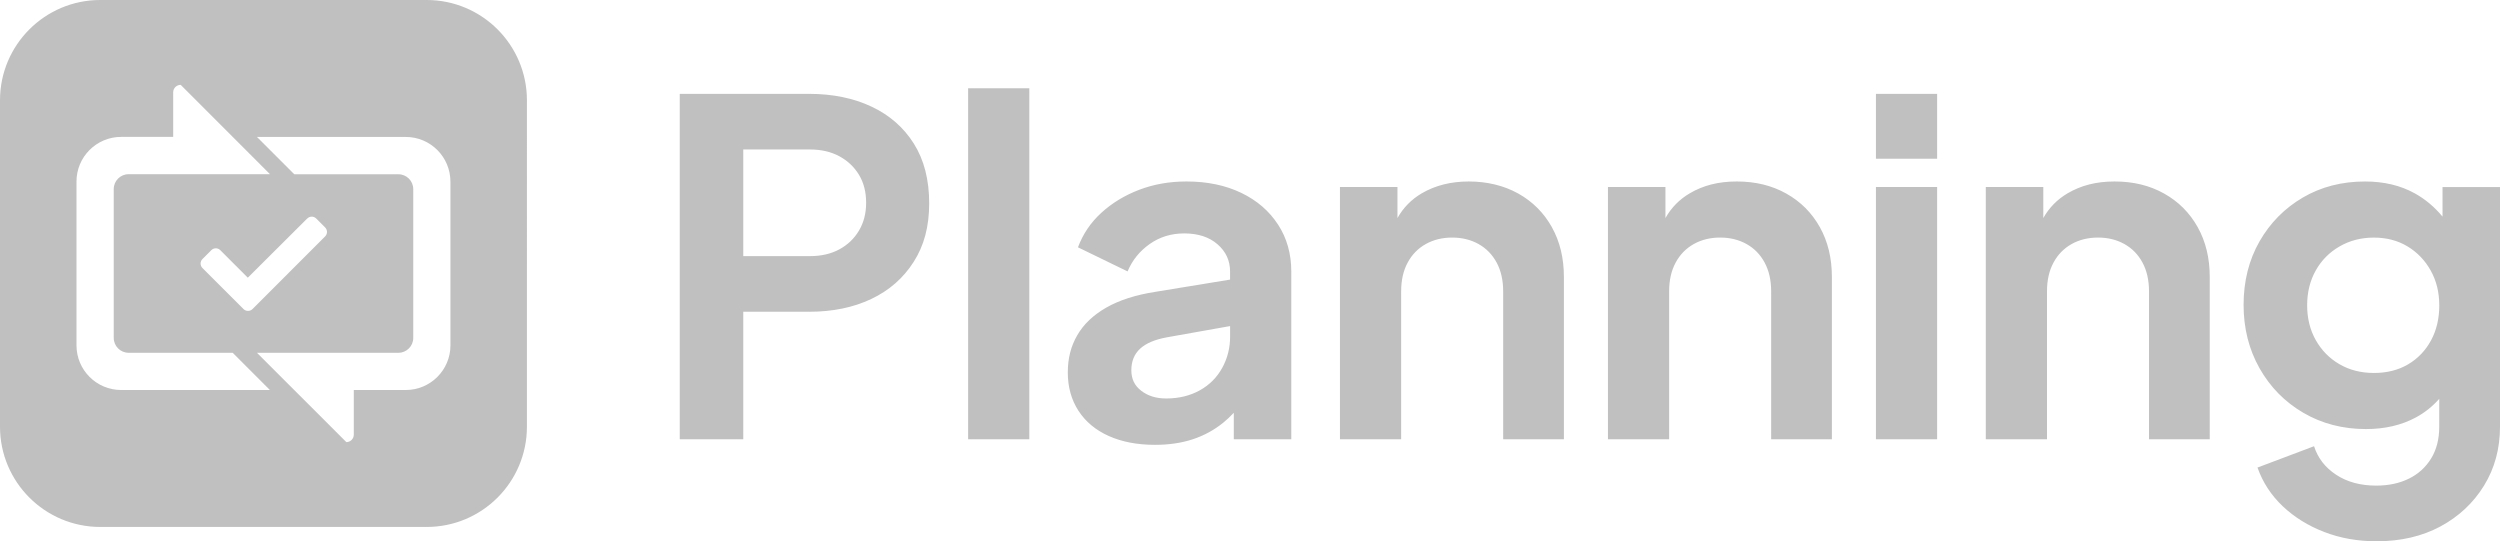 <?xml version="1.0" encoding="UTF-8"?>
<svg id="Layer_1" xmlns="http://www.w3.org/2000/svg" version="1.1" viewBox="0 0 1034.86 224.06">
  <!-- Generator: Adobe Illustrator 29.5.0, SVG Export Plug-In . SVG Version: 2.1.0 Build 137)  -->
  <defs>
    <style>
      .st0 {
        fill: silver;
      }
    </style>
  </defs>
  <g id="Planning">
    <path class="st0" d="M642.38,94.03c3.33,5.95,4.99,12.83,4.99,20.63v67.17h-25.14v-61.22c0-4.61-.9-8.57-2.69-11.9s-4.29-5.88-7.48-7.68c-3.2-1.79-6.85-2.69-10.94-2.69s-7.74.9-10.94,2.69-5.69,4.35-7.49,7.68c-1.79,3.33-2.69,7.29-2.69,11.9v61.22h-25.33v-104.41h23.8v12.84c2.43-4.31,5.78-7.73,10.08-10.25,5.57-3.26,12.06-4.89,19.48-4.89s14.49,1.66,20.44,4.99c5.95,3.33,10.59,7.96,13.92,13.92h0ZM529.05,92.97c3.65,5.63,5.47,12.09,5.47,19.39v69.48h-23.8v-10.97c-1.35,1.46-2.79,2.81-4.32,4.06-3.77,3.07-8,5.37-12.67,6.91-4.67,1.54-9.88,2.3-15.64,2.3-7.29,0-13.66-1.22-19.1-3.65s-9.63-5.92-12.57-10.46c-2.94-4.54-4.41-9.82-4.41-15.83s1.31-10.91,3.93-15.45,6.62-8.35,12-11.42c5.37-3.07,12.15-5.25,20.34-6.53l30.9-5.06v-3.38c0-4.48-1.73-8.22-5.18-11.23-3.45-3.01-8.06-4.51-13.82-4.51-5.37,0-10.14,1.47-14.3,4.41-4.16,2.95-7.2,6.72-9.12,11.32l-20.54-9.98c2.05-5.5,5.28-10.27,9.69-14.3s9.63-7.2,15.64-9.5,12.54-3.45,19.58-3.45c8.57,0,16.12,1.57,22.65,4.7,6.53,3.14,11.61,7.52,15.26,13.15h.01ZM509.19,139.42v-4.44l-26.1,4.64c-4.99.9-8.7,2.47-11.13,4.7-2.43,2.24-3.65,5.22-3.65,8.92s1.37,6.43,4.13,8.54c2.75,2.11,6.17,3.17,10.27,3.17,5.25,0,9.88-1.12,13.91-3.36s7.13-5.34,9.31-9.31c2.17-3.96,3.26-8.25,3.26-12.86h0ZM378.3,59.48c4.22,6.72,6.33,14.94,6.33,24.66s-2.14,17.56-6.43,24.28c-4.29,6.72-10.14,11.84-17.56,15.35-7.42,3.52-16,5.28-25.72,5.28h-27.25v52.78h-26.29V38.85h53.55c9.72,0,18.33,1.76,25.81,5.28,7.49,3.52,13.34,8.64,17.56,15.35h0ZM358.53,83.95c0-4.48-.99-8.35-2.97-11.61-1.99-3.26-4.7-5.82-8.16-7.68-3.45-1.85-7.48-2.78-12.09-2.78h-27.64v44.14h27.64c4.61,0,8.64-.93,12.09-2.78,3.45-1.85,6.17-4.44,8.16-7.77,1.98-3.33,2.97-7.16,2.97-11.52h0ZM400.75,181.83h25.33V36.55h-25.33v145.29h0ZM1034.86,77.43v99.23c0,9.08-2.21,17.21-6.62,24.37-4.41,7.16-10.43,12.79-18.04,16.89-7.61,4.09-16.41,6.14-26.39,6.14-7.81,0-15.04-1.28-21.69-3.84s-12.38-6.11-17.18-10.65-8.29-9.88-10.46-16.03l23.41-8.83c1.54,4.86,4.57,8.8,9.12,11.8,4.54,3,10.08,4.51,16.6,4.51,5.12,0,9.63-.96,13.53-2.88s6.97-4.7,9.21-8.35c2.24-3.65,3.36-8.03,3.36-13.15v-11.55c-2.78,3.16-6.01,5.73-9.69,7.72-5.95,3.2-12.83,4.8-20.63,4.8-9.6,0-18.23-2.24-25.91-6.72s-13.72-10.62-18.14-18.42c-4.41-7.8-6.62-16.57-6.62-26.29s2.21-18.62,6.62-26.29c4.41-7.68,10.39-13.72,17.95-18.14,7.55-4.41,16.12-6.62,25.72-6.62,7.8,0,14.65,1.63,20.54,4.89,4.37,2.42,8.2,5.64,11.52,9.65v-12.24h23.8-.01ZM1009.72,126.37c0-5.37-1.18-10.17-3.55-14.39s-5.56-7.55-9.59-9.98-8.67-3.65-13.92-3.65-9.98,1.22-14.2,3.65c-4.22,2.43-7.52,5.76-9.88,9.98-2.37,4.22-3.55,9.02-3.55,14.39s1.18,10.17,3.55,14.39,5.63,7.55,9.79,9.98,8.93,3.65,14.3,3.65,10.08-1.18,14.11-3.55c4.03-2.37,7.2-5.66,9.5-9.88s3.45-9.08,3.45-14.59h0ZM739.4,80.11c-5.95-3.33-12.76-4.99-20.44-4.99s-13.92,1.63-19.48,4.89c-4.29,2.52-7.65,5.94-10.08,10.25v-12.84h-23.8v104.41h25.33v-61.22c0-4.61.89-8.57,2.69-11.9,1.79-3.33,4.29-5.88,7.49-7.68,3.2-1.79,6.84-2.69,10.94-2.69s7.74.9,10.94,2.69,5.69,4.35,7.48,7.68,2.69,7.29,2.69,11.9v61.22h25.14v-67.17c0-7.8-1.66-14.68-4.99-20.63s-7.96-10.59-13.92-13.92h0ZM895.81,80.11c-5.95-3.33-12.76-4.99-20.44-4.99s-13.92,1.63-19.48,4.89c-4.29,2.52-7.65,5.94-10.08,10.25v-12.84h-23.8v104.41h25.33v-61.22c0-4.61.89-8.57,2.69-11.9,1.79-3.33,4.29-5.88,7.49-7.68,3.2-1.79,6.84-2.69,10.94-2.69s7.74.9,10.94,2.69,5.69,4.35,7.48,7.68,2.69,7.29,2.69,11.9v61.22h25.14v-67.17c0-7.8-1.66-14.68-4.99-20.63s-7.96-10.59-13.92-13.92h0ZM776.53,65.72h25.33v-26.87h-25.33v26.87ZM776.53,181.83h25.33v-104.41h-25.33v104.41Z"/>
    <path class="st0" d="M176.62,0H41.51C18.59,0,0,18.59,0,41.52v135.1c0,22.92,18.59,41.51,41.51,41.51h135.1c22.93,0,41.51-18.59,41.51-41.51V41.52c0-22.93-18.59-41.52-41.51-41.52h0ZM50.15,161.44c-10.21,0-18.49-8.28-18.49-18.49v-67.76c-.02-10.21,8.24-18.5,18.45-18.52h21.58v-18.45c0-1.7,1.37-3.08,3.07-3.09h.04l36.96,36.98h-58.52c-3.39,0-6.15,2.74-6.16,6.13v61.63c0,3.39,2.74,6.15,6.13,6.16h43.11l15.39,15.41h-61.56ZM127.2,90.45c1.02-1.02,2.67-1.03,3.69,0h0l3.7,3.71c1.02,1.02,1.03,2.67,0,3.69h0l-30.08,30.09c-1.03,1.01-2.67,1.01-3.7,0l-17.02-17c-1.01-1.03-1.01-2.67,0-3.7l3.7-3.69c1.02-1.02,2.67-1.03,3.69,0h0l11.4,11.4,24.59-24.5s.03,0,.03,0ZM186.46,75.19v67.76c0,10.2-8.27,18.48-18.47,18.49h-21.54v18.49c0,1.7-1.38,3.08-3.08,3.08l-37-36.97h58.52c3.4,0,6.16-2.74,6.17-6.14h0v-61.61c0-3.4-2.76-6.16-6.16-6.16h-43.09l-15.44-15.44h61.61c10.2,0,18.47,8.28,18.47,18.49v.04-.03h0Z"/>
  </g>
</svg>